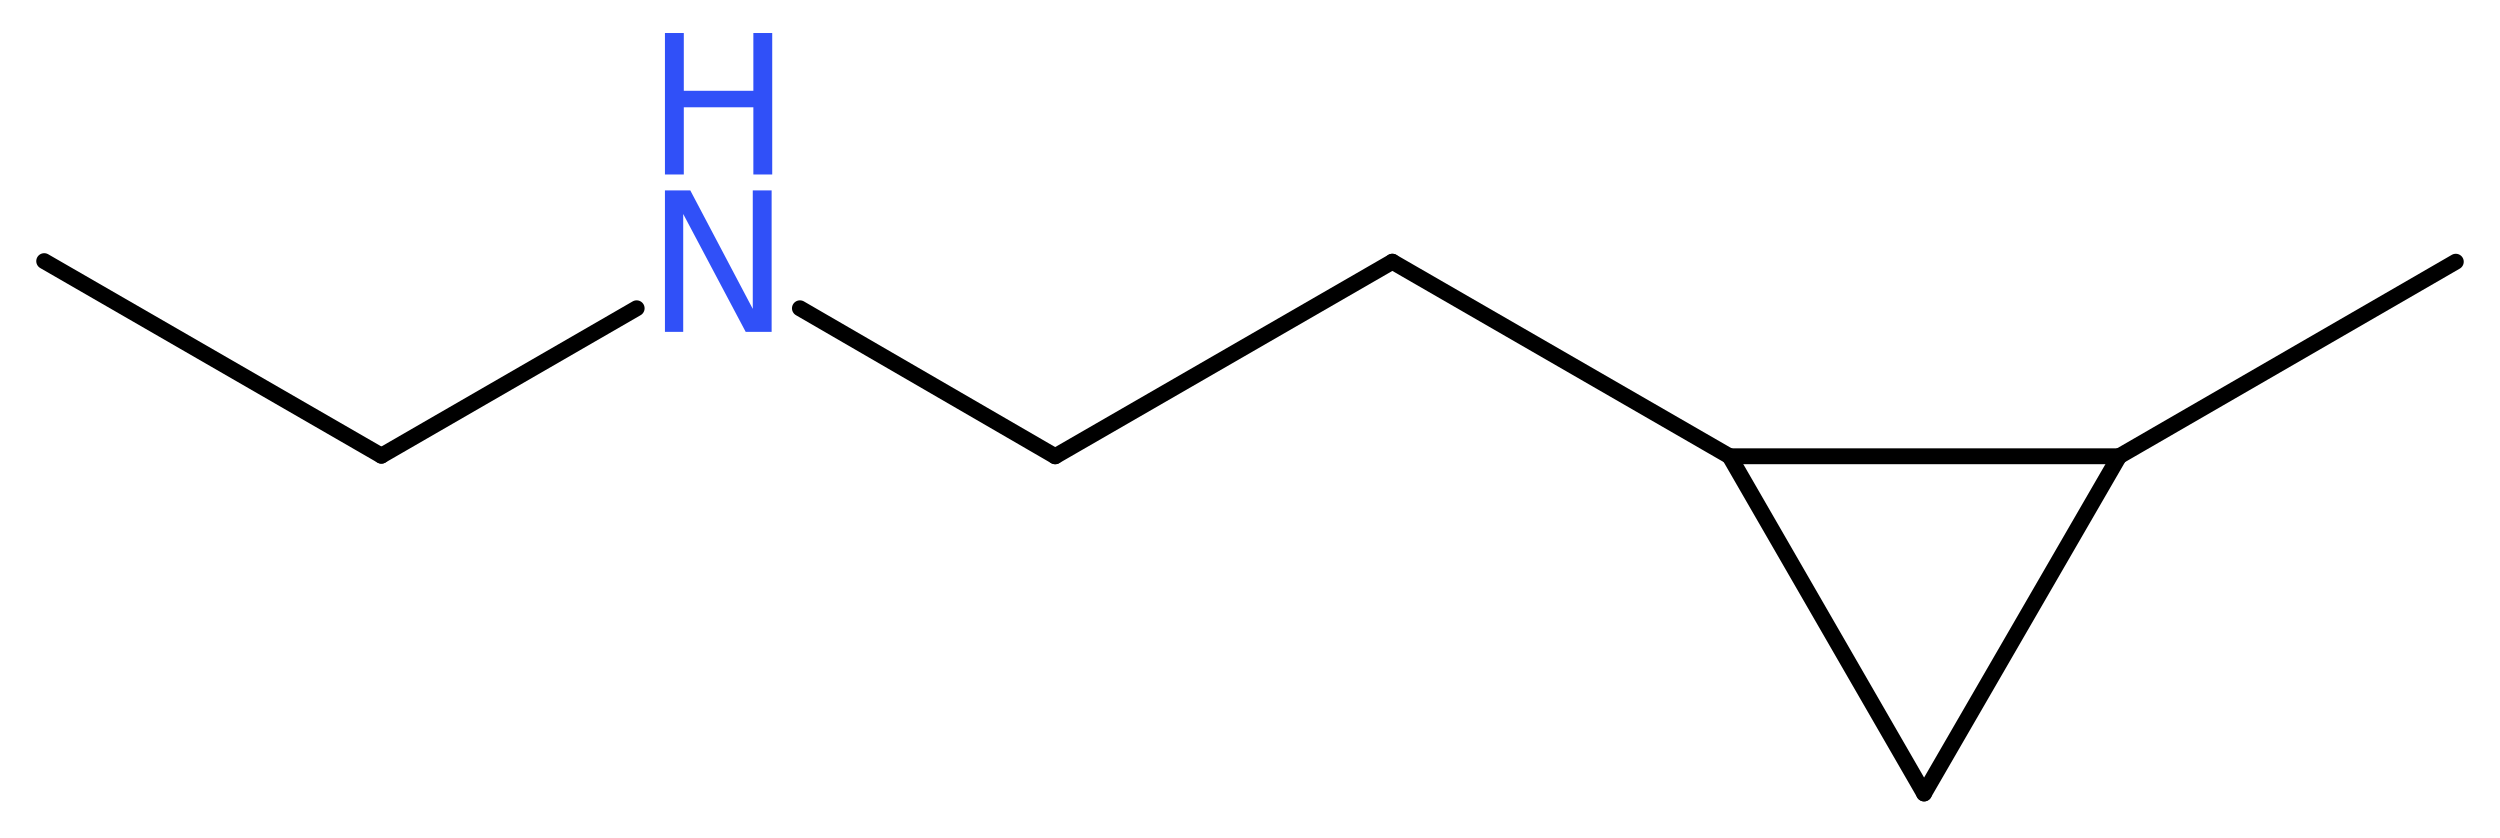 <?xml version='1.0' encoding='UTF-8'?>
<!DOCTYPE svg PUBLIC "-//W3C//DTD SVG 1.1//EN" "http://www.w3.org/Graphics/SVG/1.1/DTD/svg11.dtd">
<svg version='1.2' xmlns='http://www.w3.org/2000/svg' xmlns:xlink='http://www.w3.org/1999/xlink' width='42.41mm' height='14.21mm' viewBox='0 0 42.41 14.21'>
  <desc>Generated by the Chemistry Development Kit (http://github.com/cdk)</desc>
  <g stroke-linecap='round' stroke-linejoin='round' stroke='#000000' stroke-width='.27' fill='#3050F8'>
    <rect x='.0' y='.0' width='43.0' height='15.0' fill='#FFFFFF' stroke='none'/>
    <g id='mol1' class='mol'>
      <line id='mol1bnd1' class='bond' x1='.75' y1='4.43' x2='6.47' y2='7.73'/>
      <line id='mol1bnd2' class='bond' x1='6.47' y1='7.73' x2='10.8' y2='5.23'/>
      <line id='mol1bnd3' class='bond' x1='13.57' y1='5.23' x2='17.9' y2='7.74'/>
      <line id='mol1bnd4' class='bond' x1='17.9' y1='7.74' x2='23.62' y2='4.44'/>
      <line id='mol1bnd5' class='bond' x1='23.62' y1='4.44' x2='29.34' y2='7.74'/>
      <line id='mol1bnd6' class='bond' x1='29.34' y1='7.74' x2='32.64' y2='13.46'/>
      <line id='mol1bnd7' class='bond' x1='32.64' y1='13.46' x2='35.95' y2='7.74'/>
      <line id='mol1bnd8' class='bond' x1='29.34' y1='7.74' x2='35.95' y2='7.74'/>
      <line id='mol1bnd9' class='bond' x1='35.95' y1='7.74' x2='41.66' y2='4.44'/>
      <g id='mol1atm3' class='atom'>
        <path d='M11.28 3.23h.43l1.06 2.01v-2.01h.32v2.4h-.44l-1.06 -2.0v2.0h-.31v-2.4z' stroke='none'/>
        <path d='M11.28 .56h.32v.98h1.18v-.98h.32v2.4h-.32v-1.14h-1.18v1.14h-.32v-2.4z' stroke='none'/>
      </g>
    </g>
  </g>
</svg>
